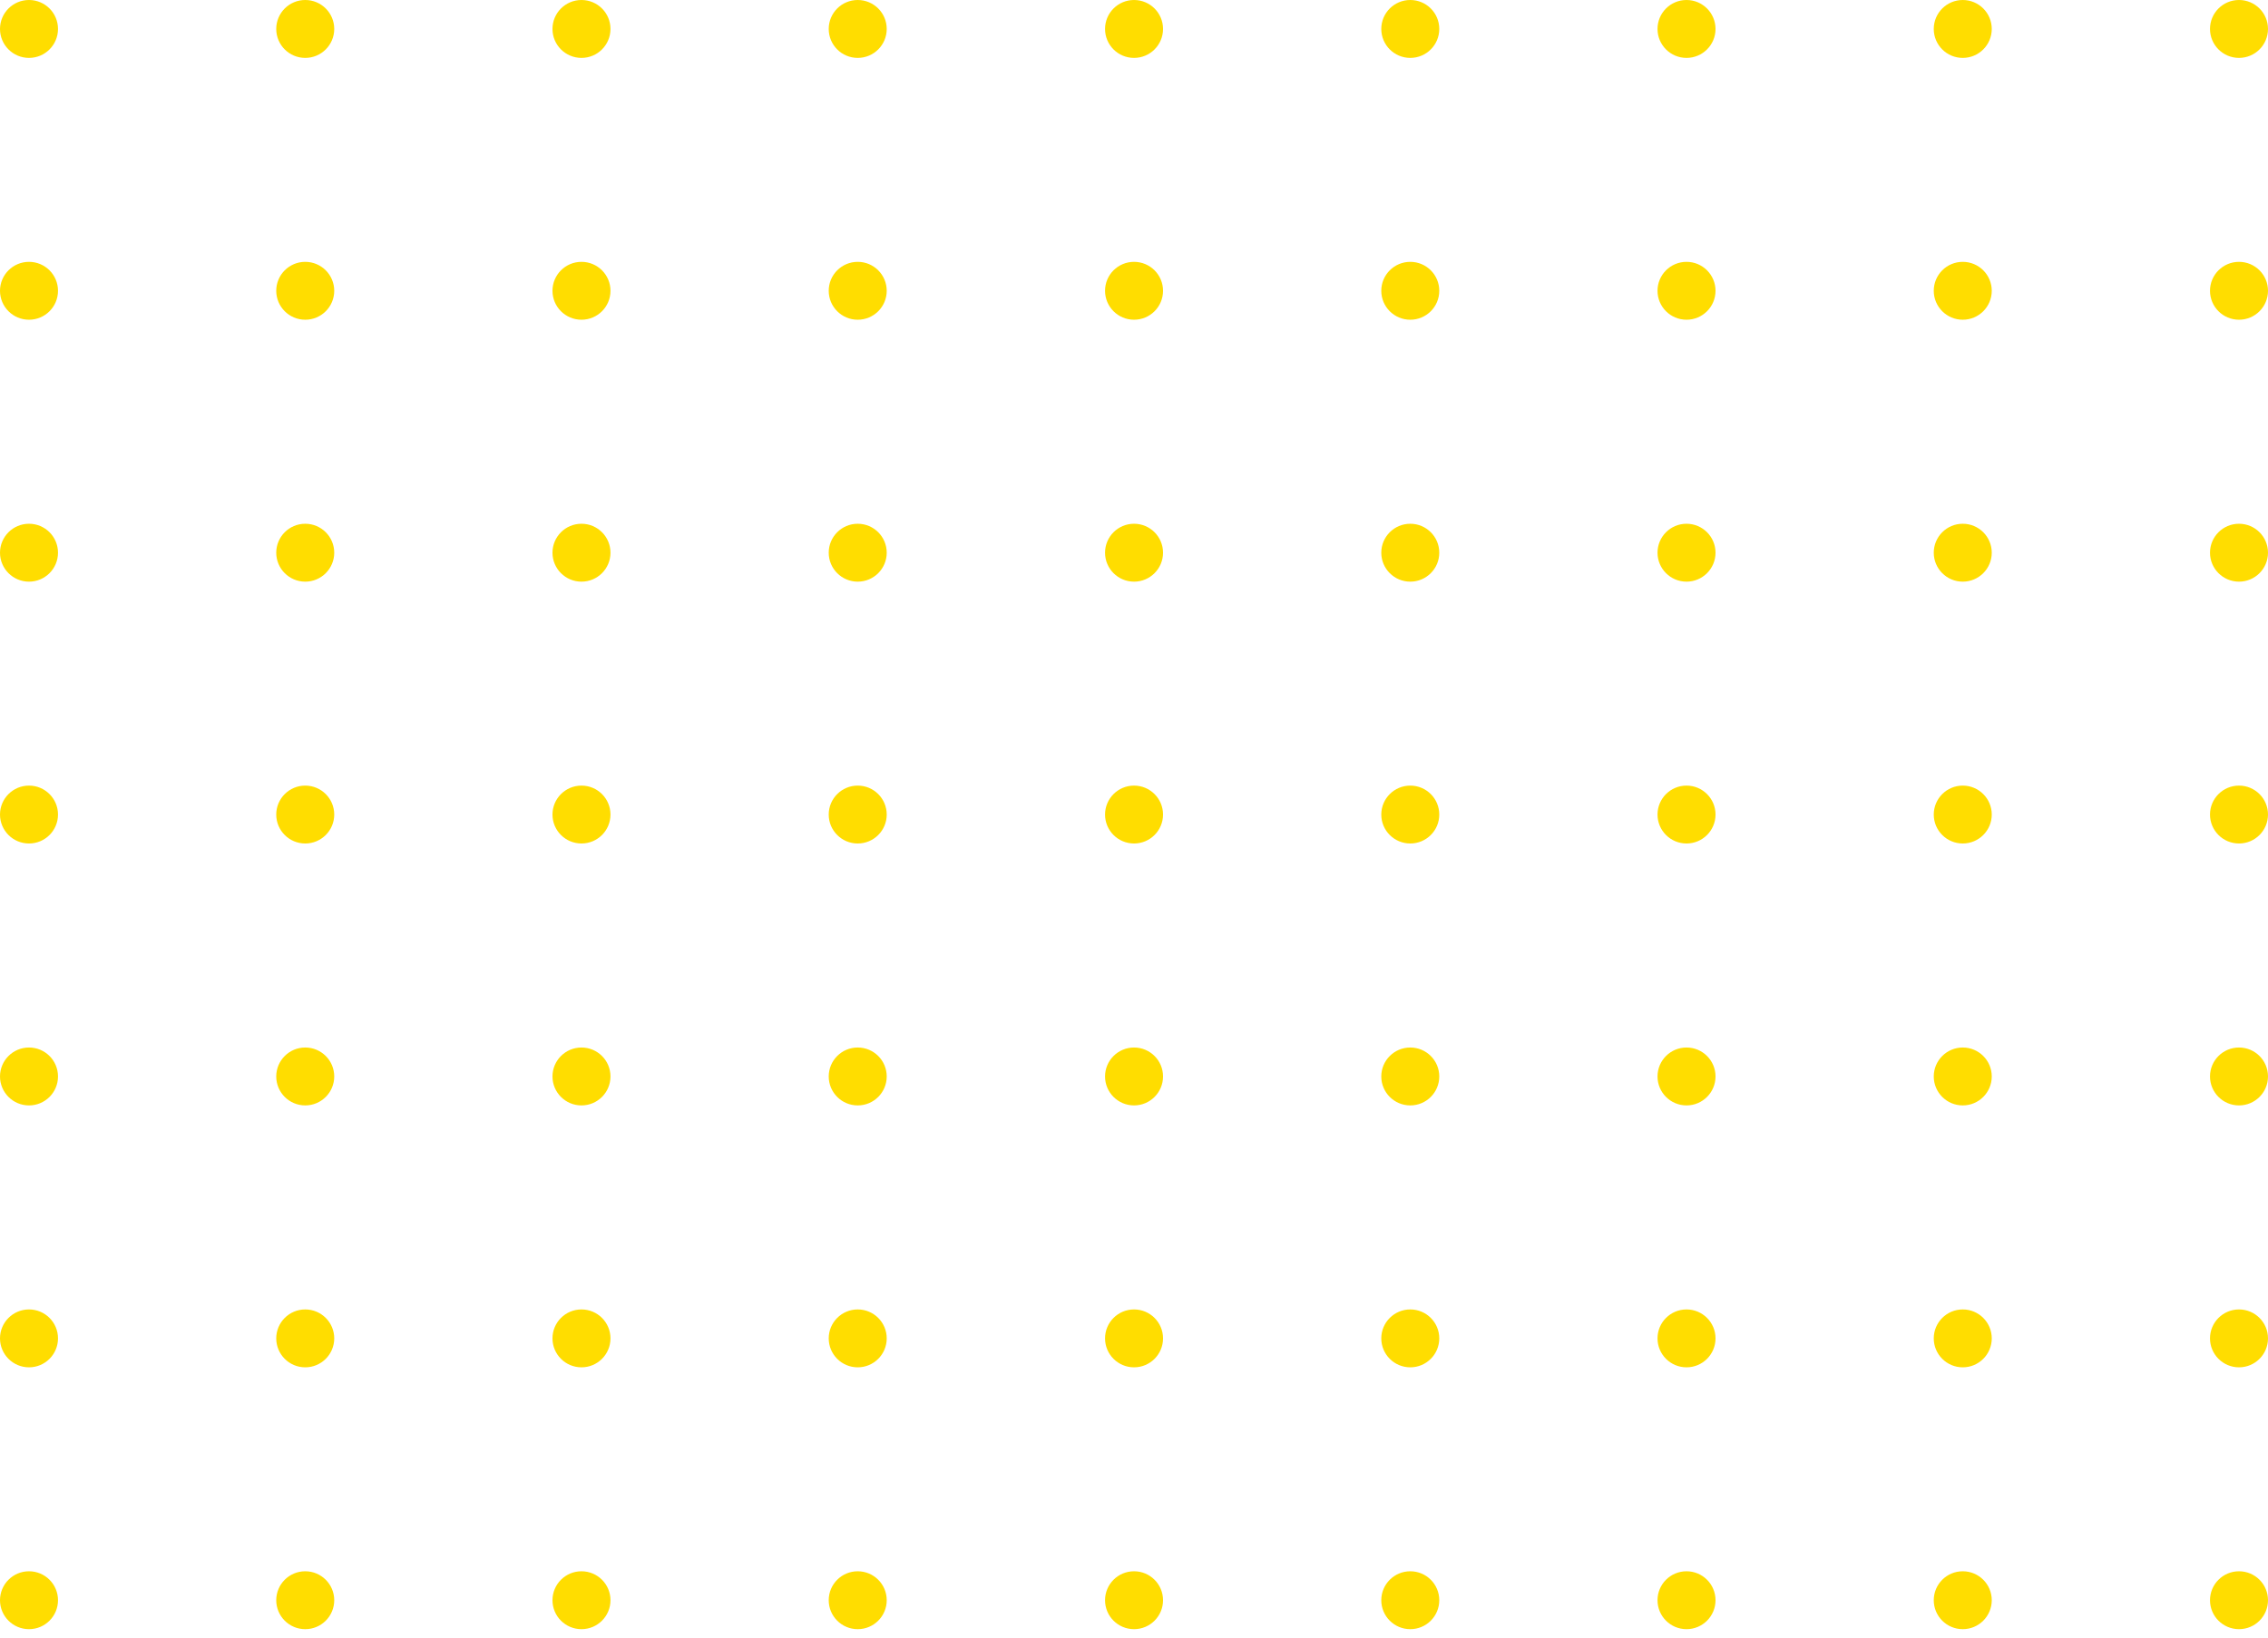 <svg width="198" height="143" viewBox="0 0 198 143" fill="none" xmlns="http://www.w3.org/2000/svg">
<path d="M2.532 5.056C3.93 5.056 5.064 3.924 5.064 2.528C5.064 1.132 3.93 0 2.532 0C1.134 0 0 1.132 0 2.528C0 3.924 1.134 5.056 2.532 5.056Z" fill="#FFDD00"/>
<path d="M26.648 5.056C28.046 5.056 29.18 3.924 29.18 2.528C29.18 1.132 28.046 0 26.648 0C25.25 0 24.116 1.132 24.116 2.528C24.116 3.924 25.25 5.056 26.648 5.056Z" fill="#FFDD00"/>
<path d="M50.764 5.056C52.163 5.056 53.296 3.924 53.296 2.528C53.296 1.132 52.163 0 50.764 0C49.366 0 48.232 1.132 48.232 2.528C48.232 3.924 49.366 5.056 50.764 5.056Z" fill="#FFDD00"/>
<path d="M74.88 5.056C76.279 5.056 77.412 3.924 77.412 2.528C77.412 1.132 76.279 0 74.88 0C73.482 0 72.349 1.132 72.349 2.528C72.349 3.924 73.482 5.056 74.88 5.056Z" fill="#FFDD00"/>
<path d="M99.003 5.056C100.402 5.056 101.535 3.924 101.535 2.528C101.535 1.132 100.402 0 99.003 0C97.605 0 96.472 1.132 96.472 2.528C96.472 3.924 97.605 5.056 99.003 5.056Z" fill="#FFDD00"/>
<path d="M123.12 5.056C124.518 5.056 125.651 3.924 125.651 2.528C125.651 1.132 124.518 0 123.12 0C121.721 0 120.588 1.132 120.588 2.528C120.588 3.924 121.721 5.056 123.12 5.056Z" fill="#FFDD00"/>
<path d="M147.236 5.056C148.634 5.056 149.768 3.924 149.768 2.528C149.768 1.132 148.634 0 147.236 0C145.837 0 144.704 1.132 144.704 2.528C144.704 3.924 145.837 5.056 147.236 5.056Z" fill="#FFDD00"/>
<path d="M171.352 5.056C172.75 5.056 173.884 3.924 173.884 2.528C173.884 1.132 172.75 0 171.352 0C169.954 0 168.82 1.132 168.82 2.528C168.82 3.924 169.954 5.056 171.352 5.056Z" fill="#FFDD00"/>
<path d="M195.468 5.056C196.866 5.056 198 3.924 198 2.528C198 1.132 196.866 0 195.468 0C194.07 0 192.936 1.132 192.936 2.528C192.936 3.924 194.07 5.056 195.468 5.056Z" fill="#FFDD00"/>
<path d="M2.532 27.92C3.93 27.92 5.064 26.789 5.064 25.392C5.064 23.996 3.93 22.865 2.532 22.865C1.134 22.865 0 23.996 0 25.392C0 26.789 1.134 27.92 2.532 27.92Z" fill="#FFDD00"/>
<path d="M26.648 27.92C28.046 27.92 29.18 26.789 29.18 25.392C29.18 23.996 28.046 22.865 26.648 22.865C25.25 22.865 24.116 23.996 24.116 25.392C24.116 26.789 25.25 27.92 26.648 27.92Z" fill="#FFDD00"/>
<path d="M50.764 27.92C52.163 27.92 53.296 26.789 53.296 25.392C53.296 23.996 52.163 22.865 50.764 22.865C49.366 22.865 48.232 23.996 48.232 25.392C48.232 26.789 49.366 27.92 50.764 27.92Z" fill="#FFDD00"/>
<path d="M74.88 27.92C76.279 27.92 77.412 26.789 77.412 25.392C77.412 23.996 76.279 22.865 74.88 22.865C73.482 22.865 72.349 23.996 72.349 25.392C72.349 26.789 73.482 27.92 74.88 27.92Z" fill="#FFDD00"/>
<path d="M99.003 27.92C100.402 27.92 101.535 26.789 101.535 25.392C101.535 23.996 100.402 22.865 99.003 22.865C97.605 22.865 96.472 23.996 96.472 25.392C96.472 26.789 97.605 27.92 99.003 27.92Z" fill="#FFDD00"/>
<path d="M123.12 27.92C124.518 27.92 125.651 26.789 125.651 25.392C125.651 23.996 124.518 22.865 123.12 22.865C121.721 22.865 120.588 23.996 120.588 25.392C120.588 26.789 121.721 27.92 123.12 27.92Z" fill="#FFDD00"/>
<path d="M147.236 27.92C148.634 27.92 149.768 26.789 149.768 25.392C149.768 23.996 148.634 22.865 147.236 22.865C145.837 22.865 144.704 23.996 144.704 25.392C144.704 26.789 145.837 27.92 147.236 27.92Z" fill="#FFDD00"/>
<path d="M171.352 27.92C172.75 27.92 173.884 26.789 173.884 25.392C173.884 23.996 172.75 22.865 171.352 22.865C169.954 22.865 168.82 23.996 168.82 25.392C168.82 26.789 169.954 27.92 171.352 27.92Z" fill="#FFDD00"/>
<path d="M195.468 27.92C196.866 27.92 198 26.789 198 25.392C198 23.996 196.866 22.865 195.468 22.865C194.07 22.865 192.936 23.996 192.936 25.392C192.936 26.789 194.07 27.92 195.468 27.92Z" fill="#FFDD00"/>
<path d="M2.532 50.792C3.93 50.792 5.064 49.66 5.064 48.264C5.064 46.868 3.93 45.736 2.532 45.736C1.134 45.736 0 46.868 0 48.264C0 49.66 1.134 50.792 2.532 50.792Z" fill="#FFDD00"/>
<path d="M26.648 50.792C28.046 50.792 29.18 49.66 29.18 48.264C29.18 46.868 28.046 45.736 26.648 45.736C25.25 45.736 24.116 46.868 24.116 48.264C24.116 49.66 25.25 50.792 26.648 50.792Z" fill="#FFDD00"/>
<path d="M50.764 50.792C52.163 50.792 53.296 49.66 53.296 48.264C53.296 46.868 52.163 45.736 50.764 45.736C49.366 45.736 48.232 46.868 48.232 48.264C48.232 49.66 49.366 50.792 50.764 50.792Z" fill="#FFDD00"/>
<path d="M74.88 50.792C76.279 50.792 77.412 49.66 77.412 48.264C77.412 46.868 76.279 45.736 74.88 45.736C73.482 45.736 72.349 46.868 72.349 48.264C72.349 49.66 73.482 50.792 74.88 50.792Z" fill="#FFDD00"/>
<path d="M99.003 50.792C100.402 50.792 101.535 49.66 101.535 48.264C101.535 46.868 100.402 45.736 99.003 45.736C97.605 45.736 96.472 46.868 96.472 48.264C96.472 49.66 97.605 50.792 99.003 50.792Z" fill="#FFDD00"/>
<path d="M123.12 50.792C124.518 50.792 125.651 49.66 125.651 48.264C125.651 46.868 124.518 45.736 123.12 45.736C121.721 45.736 120.588 46.868 120.588 48.264C120.588 49.66 121.721 50.792 123.12 50.792Z" fill="#FFDD00"/>
<path d="M147.236 50.792C148.634 50.792 149.768 49.66 149.768 48.264C149.768 46.868 148.634 45.736 147.236 45.736C145.837 45.736 144.704 46.868 144.704 48.264C144.704 49.66 145.837 50.792 147.236 50.792Z" fill="#FFDD00"/>
<path d="M171.352 50.792C172.75 50.792 173.884 49.66 173.884 48.264C173.884 46.868 172.75 45.736 171.352 45.736C169.954 45.736 168.82 46.868 168.82 48.264C168.82 49.66 169.954 50.792 171.352 50.792Z" fill="#FFDD00"/>
<path d="M195.468 50.792C196.866 50.792 198 49.66 198 48.264C198 46.868 196.866 45.736 195.468 45.736C194.07 45.736 192.936 46.868 192.936 48.264C192.936 49.66 194.07 50.792 195.468 50.792Z" fill="#FFDD00"/>
<path d="M2.532 73.656C3.93 73.656 5.064 72.525 5.064 71.129C5.064 69.733 3.93 68.601 2.532 68.601C1.134 68.601 0 69.733 0 71.129C0 72.525 1.134 73.656 2.532 73.656Z" fill="#FFDD00"/>
<path d="M26.648 73.656C28.046 73.656 29.18 72.525 29.18 71.129C29.18 69.733 28.046 68.601 26.648 68.601C25.25 68.601 24.116 69.733 24.116 71.129C24.116 72.525 25.25 73.656 26.648 73.656Z" fill="#FFDD00"/>
<path d="M50.764 73.656C52.163 73.656 53.296 72.525 53.296 71.129C53.296 69.733 52.163 68.601 50.764 68.601C49.366 68.601 48.232 69.733 48.232 71.129C48.232 72.525 49.366 73.656 50.764 73.656Z" fill="#FFDD00"/>
<path d="M74.88 73.656C76.279 73.656 77.412 72.525 77.412 71.129C77.412 69.733 76.279 68.601 74.88 68.601C73.482 68.601 72.349 69.733 72.349 71.129C72.349 72.525 73.482 73.656 74.88 73.656Z" fill="#FFDD00"/>
<path d="M99.003 73.656C100.402 73.656 101.535 72.525 101.535 71.129C101.535 69.733 100.402 68.601 99.003 68.601C97.605 68.601 96.472 69.733 96.472 71.129C96.472 72.525 97.605 73.656 99.003 73.656Z" fill="#FFDD00"/>
<path d="M123.12 73.656C124.518 73.656 125.651 72.525 125.651 71.129C125.651 69.733 124.518 68.601 123.12 68.601C121.721 68.601 120.588 69.733 120.588 71.129C120.588 72.525 121.721 73.656 123.12 73.656Z" fill="#FFDD00"/>
<path d="M147.236 73.656C148.634 73.656 149.768 72.525 149.768 71.129C149.768 69.733 148.634 68.601 147.236 68.601C145.837 68.601 144.704 69.733 144.704 71.129C144.704 72.525 145.837 73.656 147.236 73.656Z" fill="#FFDD00"/>
<path d="M171.352 73.656C172.75 73.656 173.884 72.525 173.884 71.129C173.884 69.733 172.75 68.601 171.352 68.601C169.954 68.601 168.82 69.733 168.82 71.129C168.82 72.525 169.954 73.656 171.352 73.656Z" fill="#FFDD00"/>
<path d="M195.468 73.656C196.866 73.656 198 72.525 198 71.129C198 69.733 196.866 68.601 195.468 68.601C194.07 68.601 192.936 69.733 192.936 71.129C192.936 72.525 194.07 73.656 195.468 73.656Z" fill="#FFDD00"/>
<path d="M2.532 96.528C3.93 96.528 5.064 95.396 5.064 94C5.064 92.604 3.93 91.472 2.532 91.472C1.134 91.472 0 92.604 0 94C0 95.396 1.134 96.528 2.532 96.528Z" fill="#FFDD00"/>
<path d="M26.648 96.528C28.046 96.528 29.18 95.396 29.18 94C29.18 92.604 28.046 91.472 26.648 91.472C25.25 91.472 24.116 92.604 24.116 94C24.116 95.396 25.25 96.528 26.648 96.528Z" fill="#FFDD00"/>
<path d="M50.764 96.528C52.163 96.528 53.296 95.396 53.296 94C53.296 92.604 52.163 91.472 50.764 91.472C49.366 91.472 48.232 92.604 48.232 94C48.232 95.396 49.366 96.528 50.764 96.528Z" fill="#FFDD00"/>
<path d="M74.88 96.528C76.279 96.528 77.412 95.396 77.412 94C77.412 92.604 76.279 91.472 74.88 91.472C73.482 91.472 72.349 92.604 72.349 94C72.349 95.396 73.482 96.528 74.88 96.528Z" fill="#FFDD00"/>
<path d="M99.003 96.528C100.402 96.528 101.535 95.396 101.535 94C101.535 92.604 100.402 91.472 99.003 91.472C97.605 91.472 96.472 92.604 96.472 94C96.472 95.396 97.605 96.528 99.003 96.528Z" fill="#FFDD00"/>
<path d="M123.12 96.528C124.518 96.528 125.651 95.396 125.651 94C125.651 92.604 124.518 91.472 123.12 91.472C121.721 91.472 120.588 92.604 120.588 94C120.588 95.396 121.721 96.528 123.12 96.528Z" fill="#FFDD00"/>
<path d="M147.236 96.528C148.634 96.528 149.768 95.396 149.768 94C149.768 92.604 148.634 91.472 147.236 91.472C145.837 91.472 144.704 92.604 144.704 94C144.704 95.396 145.837 96.528 147.236 96.528Z" fill="#FFDD00"/>
<path d="M171.352 96.528C172.75 96.528 173.884 95.396 173.884 94C173.884 92.604 172.75 91.472 171.352 91.472C169.954 91.472 168.82 92.604 168.82 94C168.82 95.396 169.954 96.528 171.352 96.528Z" fill="#FFDD00"/>
<path d="M195.468 96.528C196.866 96.528 198 95.396 198 94C198 92.604 196.866 91.472 195.468 91.472C194.07 91.472 192.936 92.604 192.936 94C192.936 95.396 194.07 96.528 195.468 96.528Z" fill="#FFDD00"/>
<path d="M2.532 119.399C3.93 119.399 5.064 118.267 5.064 116.871C5.064 115.475 3.93 114.344 2.532 114.344C1.134 114.344 0 115.475 0 116.871C0 118.267 1.134 119.399 2.532 119.399Z" fill="#FFDD00"/>
<path d="M26.648 119.399C28.046 119.399 29.18 118.267 29.18 116.871C29.18 115.475 28.046 114.344 26.648 114.344C25.25 114.344 24.116 115.475 24.116 116.871C24.116 118.267 25.25 119.399 26.648 119.399Z" fill="#FFDD00"/>
<path d="M50.764 119.399C52.163 119.399 53.296 118.267 53.296 116.871C53.296 115.475 52.163 114.344 50.764 114.344C49.366 114.344 48.232 115.475 48.232 116.871C48.232 118.267 49.366 119.399 50.764 119.399Z" fill="#FFDD00"/>
<path d="M74.88 119.399C76.279 119.399 77.412 118.267 77.412 116.871C77.412 115.475 76.279 114.344 74.88 114.344C73.482 114.344 72.349 115.475 72.349 116.871C72.349 118.267 73.482 119.399 74.88 119.399Z" fill="#FFDD00"/>
<path d="M99.003 119.399C100.402 119.399 101.535 118.267 101.535 116.871C101.535 115.475 100.402 114.344 99.003 114.344C97.605 114.344 96.472 115.475 96.472 116.871C96.472 118.267 97.605 119.399 99.003 119.399Z" fill="#FFDD00"/>
<path d="M123.12 119.399C124.518 119.399 125.651 118.267 125.651 116.871C125.651 115.475 124.518 114.344 123.12 114.344C121.721 114.344 120.588 115.475 120.588 116.871C120.588 118.267 121.721 119.399 123.12 119.399Z" fill="#FFDD00"/>
<path d="M147.236 119.399C148.634 119.399 149.768 118.267 149.768 116.871C149.768 115.475 148.634 114.344 147.236 114.344C145.837 114.344 144.704 115.475 144.704 116.871C144.704 118.267 145.837 119.399 147.236 119.399Z" fill="#FFDD00"/>
<path d="M171.352 119.399C172.75 119.399 173.884 118.267 173.884 116.871C173.884 115.475 172.75 114.344 171.352 114.344C169.954 114.344 168.82 115.475 168.82 116.871C168.82 118.267 169.954 119.399 171.352 119.399Z" fill="#FFDD00"/>
<path d="M195.468 119.399C196.866 119.399 198 118.267 198 116.871C198 115.475 196.866 114.344 195.468 114.344C194.07 114.344 192.936 115.475 192.936 116.871C192.936 118.267 194.07 119.399 195.468 119.399Z" fill="#FFDD00"/>
<path d="M2.532 142.264C3.93 142.264 5.064 141.132 5.064 139.736C5.064 138.34 3.93 137.208 2.532 137.208C1.134 137.208 0 138.34 0 139.736C0 141.132 1.134 142.264 2.532 142.264Z" fill="#FFDD00"/>
<path d="M26.648 142.264C28.046 142.264 29.18 141.132 29.18 139.736C29.18 138.34 28.046 137.208 26.648 137.208C25.25 137.208 24.116 138.34 24.116 139.736C24.116 141.132 25.25 142.264 26.648 142.264Z" fill="#FFDD00"/>
<path d="M50.764 142.264C52.163 142.264 53.296 141.132 53.296 139.736C53.296 138.34 52.163 137.208 50.764 137.208C49.366 137.208 48.232 138.34 48.232 139.736C48.232 141.132 49.366 142.264 50.764 142.264Z" fill="#FFDD00"/>
<path d="M74.88 142.264C76.279 142.264 77.412 141.132 77.412 139.736C77.412 138.34 76.279 137.208 74.88 137.208C73.482 137.208 72.349 138.34 72.349 139.736C72.349 141.132 73.482 142.264 74.88 142.264Z" fill="#FFDD00"/>
<path d="M99.003 142.264C100.402 142.264 101.535 141.132 101.535 139.736C101.535 138.34 100.402 137.208 99.003 137.208C97.605 137.208 96.472 138.34 96.472 139.736C96.472 141.132 97.605 142.264 99.003 142.264Z" fill="#FFDD00"/>
<path d="M123.12 142.264C124.518 142.264 125.651 141.132 125.651 139.736C125.651 138.34 124.518 137.208 123.12 137.208C121.721 137.208 120.588 138.34 120.588 139.736C120.588 141.132 121.721 142.264 123.12 142.264Z" fill="#FFDD00"/>
<path d="M147.236 142.264C148.634 142.264 149.768 141.132 149.768 139.736C149.768 138.34 148.634 137.208 147.236 137.208C145.837 137.208 144.704 138.34 144.704 139.736C144.704 141.132 145.837 142.264 147.236 142.264Z" fill="#FFDD00"/>
<path d="M171.352 142.264C172.75 142.264 173.884 141.132 173.884 139.736C173.884 138.34 172.75 137.208 171.352 137.208C169.954 137.208 168.82 138.34 168.82 139.736C168.82 141.132 169.954 142.264 171.352 142.264Z" fill="#FFDD00"/>
<path d="M195.468 142.264C196.866 142.264 198 141.132 198 139.736C198 138.34 196.866 137.208 195.468 137.208C194.07 137.208 192.936 138.34 192.936 139.736C192.936 141.132 194.07 142.264 195.468 142.264Z" fill="#FFDD00"/>
</svg>
